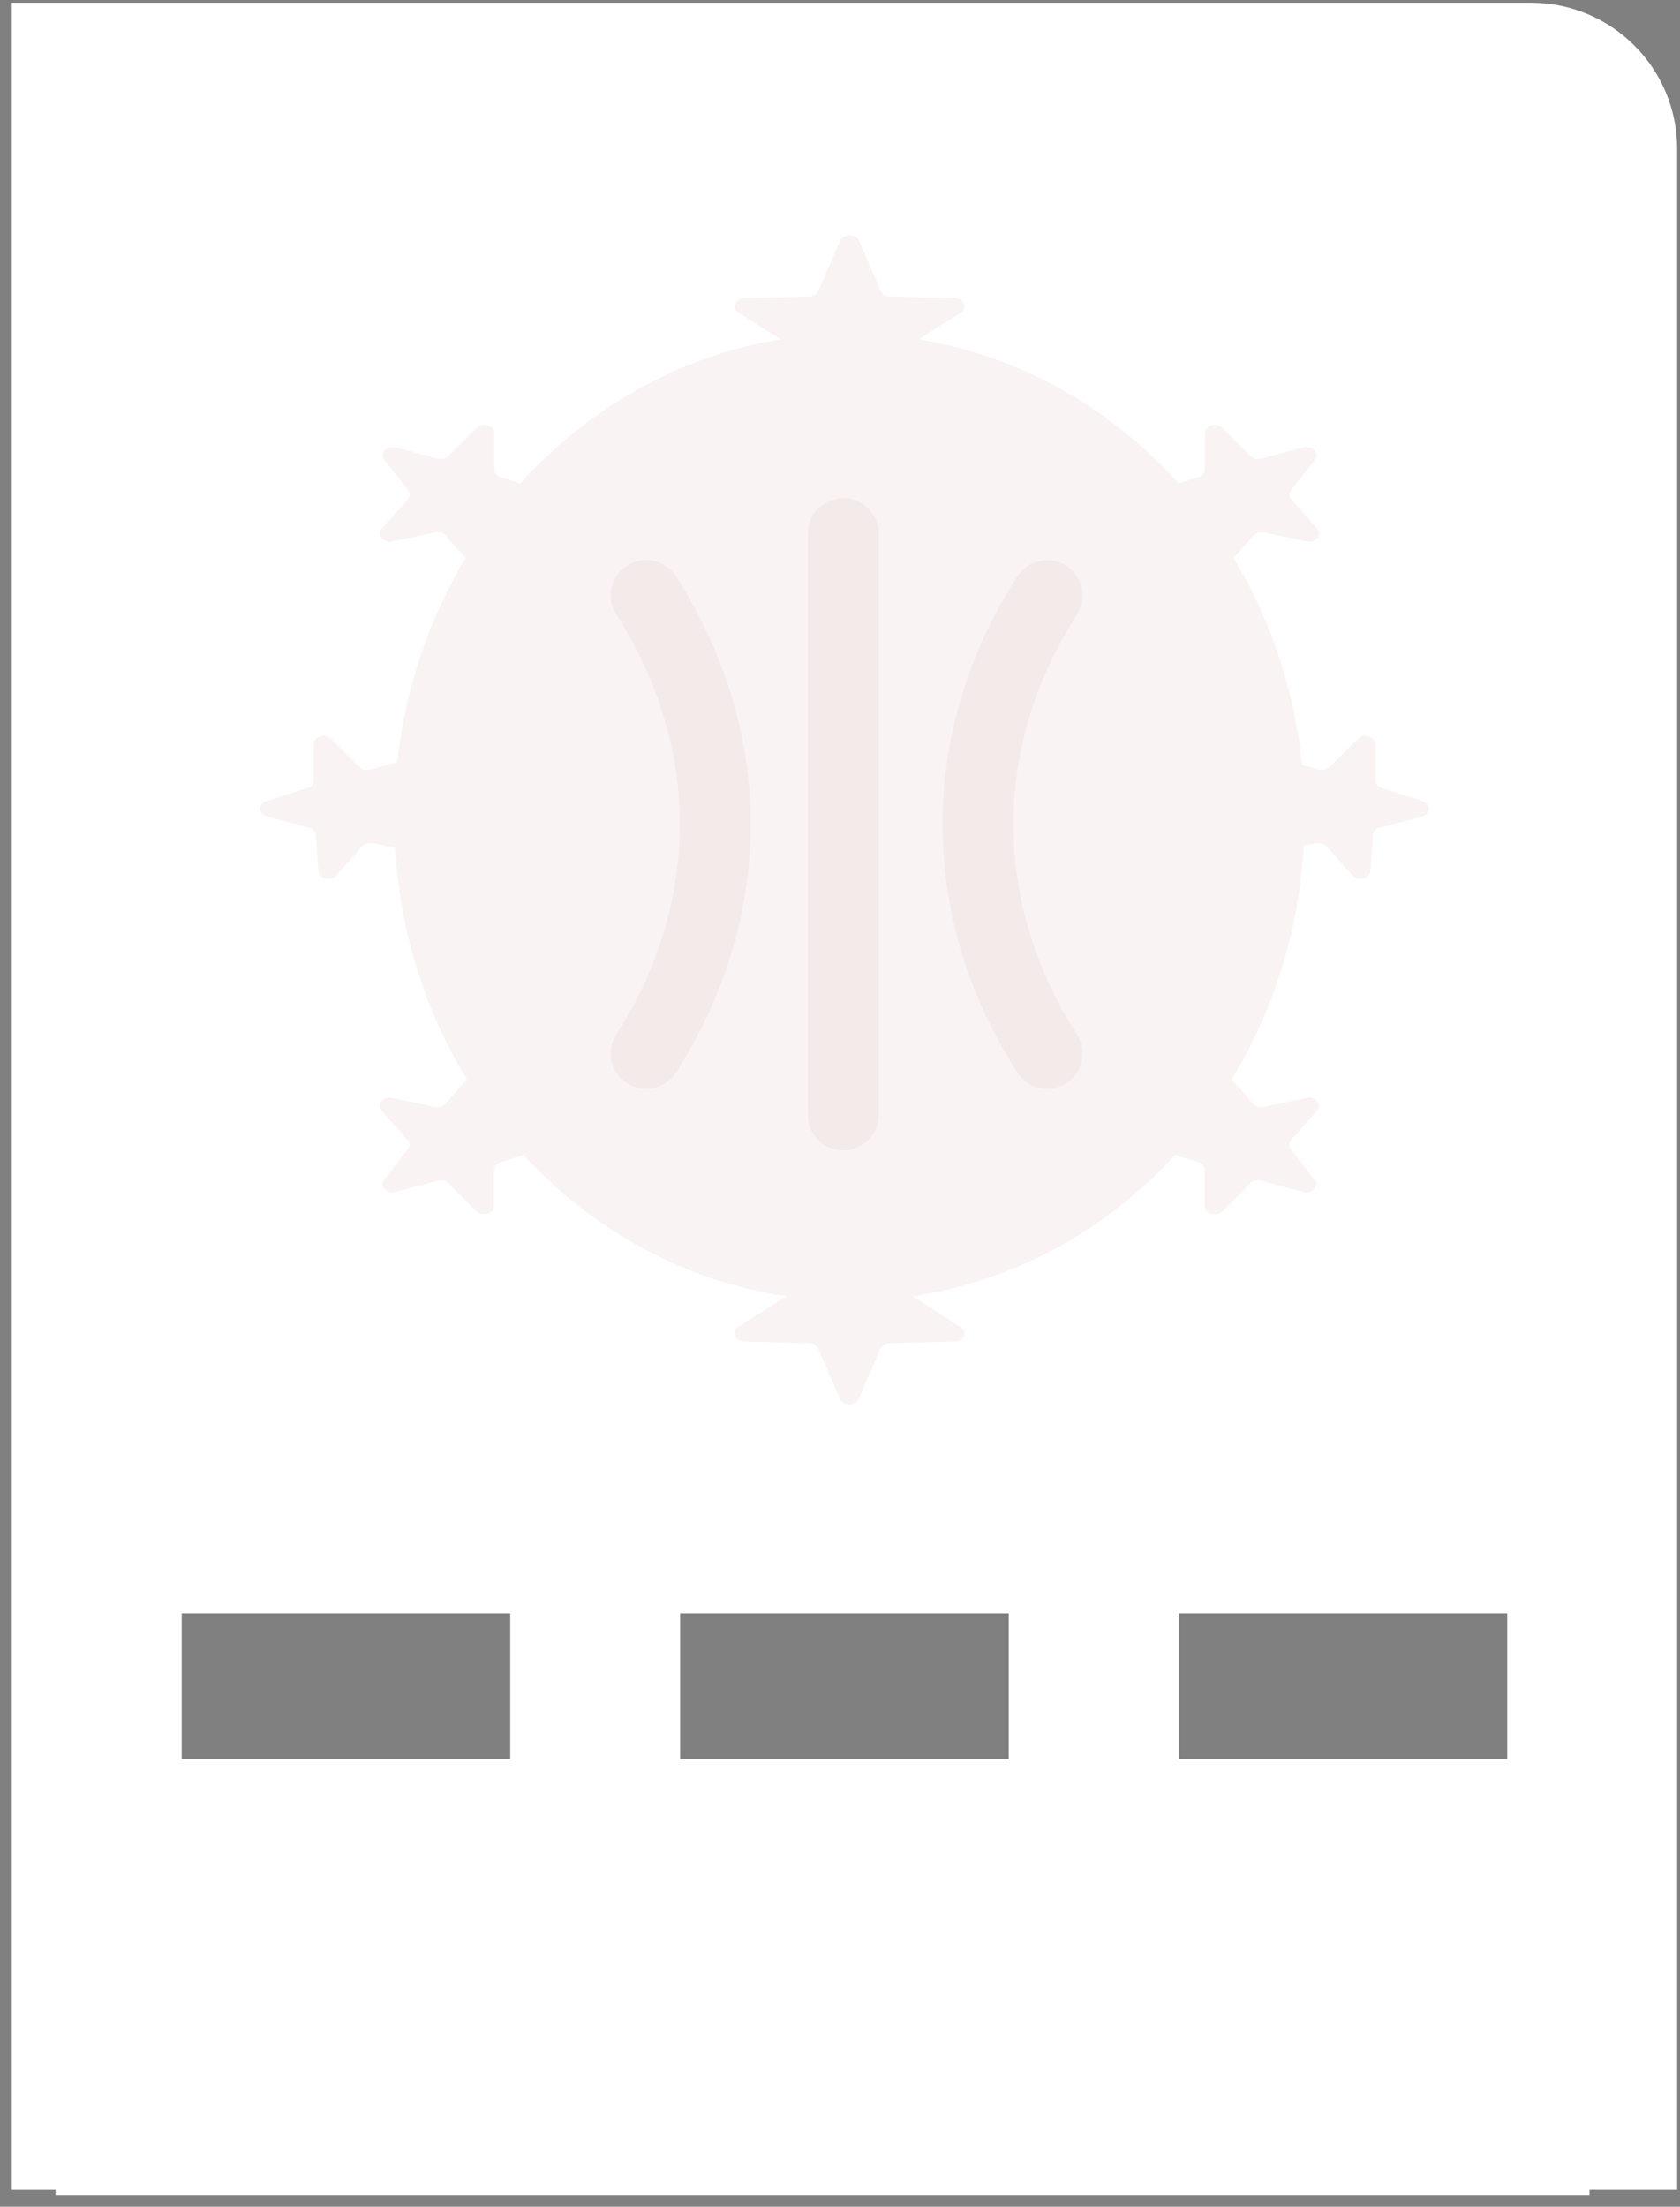 <svg width="115" height="151" viewBox="0 0 115 151" fill="none" xmlns="http://www.w3.org/2000/svg">
<rect x="0" y="0" width="115" height="151" fill="#808080" stroke="none"/>
<path fill-rule="evenodd" clip-rule="evenodd" d="M104.804 0.188H0.805V31.48V110.392V149.848H3.805V150.188L108.804 150.187V149.848H114.804V31.48H114.804V10.188C114.804 4.665 110.327 0.188 104.804 0.188ZM34.926 120.363H12.437V110.392H34.926V120.363ZM46.558 120.363H69.051V110.392H46.558V120.363ZM103.172 120.363H80.683V110.392H103.172V120.363Z" fill="white"/>
<path d="M97.382 54.819L94.578 53.916C94.315 53.835 94.151 53.619 94.151 53.39V50.922C94.151 50.396 93.348 50.154 92.938 50.572L91.019 52.486C90.839 52.662 90.543 52.729 90.281 52.662L89.133 52.352C88.608 47.173 86.952 42.359 84.443 38.179L85.804 36.642C85.968 36.453 86.263 36.372 86.525 36.426L89.445 37.046C90.068 37.181 90.543 36.601 90.166 36.17L88.395 34.174C88.231 33.985 88.215 33.742 88.379 33.54L90.002 31.45C90.347 31.005 89.822 30.452 89.215 30.614L86.345 31.382C86.083 31.45 85.787 31.382 85.607 31.207L83.688 29.292C83.278 28.888 82.475 29.117 82.475 29.643V32.111C82.475 32.34 82.311 32.556 82.048 32.636L80.687 33.081C76.046 27.93 69.847 24.357 62.894 23.224L65.747 21.404C66.256 21.08 65.993 20.419 65.354 20.392L60.909 20.284C60.63 20.284 60.385 20.136 60.286 19.907L58.794 16.468C58.581 15.969 57.728 15.969 57.514 16.468L56.022 19.907C55.924 20.122 55.678 20.271 55.399 20.284L50.955 20.392C50.315 20.406 50.053 21.08 50.561 21.404L53.415 23.224C46.461 24.357 40.262 27.93 35.621 33.081L34.26 32.636C33.998 32.556 33.834 32.34 33.834 32.111V29.643C33.834 29.117 33.03 28.874 32.62 29.292L30.701 31.207C30.521 31.382 30.226 31.45 29.963 31.382L27.093 30.614C26.486 30.452 25.962 31.005 26.306 31.45L27.93 33.54C28.077 33.729 28.077 33.985 27.913 34.174L26.142 36.17C25.765 36.601 26.24 37.181 26.864 37.046L29.783 36.426C30.062 36.372 30.34 36.453 30.504 36.642L31.866 38.179C29.389 42.305 27.749 47.052 27.192 52.163L25.338 52.662C25.076 52.729 24.781 52.662 24.601 52.486L22.682 50.572C22.272 50.167 21.468 50.396 21.468 50.922V53.39C21.468 53.619 21.304 53.835 21.042 53.916L18.237 54.819C17.647 55.008 17.663 55.709 18.27 55.871L21.14 56.64C21.402 56.707 21.599 56.91 21.616 57.139L21.796 59.607C21.829 60.133 22.649 60.335 23.026 59.903L24.797 57.907C24.961 57.719 25.256 57.638 25.519 57.692L27.044 58.015C27.388 63.841 29.143 69.248 31.964 73.86L30.488 75.532C30.324 75.721 30.029 75.802 29.766 75.748L26.847 75.128C26.224 74.993 25.748 75.573 26.126 76.004L27.897 78C28.061 78.189 28.077 78.432 27.913 78.634L26.29 80.724C25.945 81.169 26.47 81.722 27.077 81.56L29.947 80.792C30.209 80.724 30.504 80.792 30.685 80.967L32.603 82.882C33.014 83.286 33.817 83.057 33.817 82.531V80.063C33.817 79.834 33.981 79.618 34.243 79.537L35.834 79.025C40.541 84.149 46.806 87.656 53.825 88.694L50.545 90.784C50.036 91.108 50.299 91.768 50.938 91.795L55.383 91.903C55.661 91.903 55.907 92.052 56.006 92.281L57.498 95.719C57.711 96.219 58.564 96.219 58.777 95.719L60.27 92.281C60.368 92.065 60.614 91.917 60.893 91.903L65.337 91.795C65.977 91.782 66.239 91.108 65.731 90.784L62.451 88.694C69.47 87.656 75.734 84.163 80.441 79.025L82.032 79.537C82.294 79.618 82.458 79.834 82.458 80.063V82.531C82.458 83.057 83.262 83.3 83.672 82.882L85.591 80.967C85.771 80.792 86.066 80.724 86.329 80.792L89.199 81.56C89.805 81.722 90.33 81.169 89.986 80.724L88.362 78.634C88.215 78.445 88.215 78.189 88.379 78L90.15 76.004C90.527 75.573 90.051 74.993 89.428 75.128L86.509 75.748C86.23 75.802 85.951 75.721 85.787 75.532L84.312 73.86C87.149 69.195 88.92 63.733 89.248 57.867L90.084 57.692C90.363 57.638 90.642 57.719 90.806 57.907L92.577 59.903C92.954 60.335 93.774 60.133 93.807 59.607L93.987 57.139C94.004 56.91 94.184 56.707 94.463 56.64L97.333 55.871C97.94 55.709 97.972 55.008 97.366 54.819H97.382ZM33.768 76.557C33.768 76.557 33.817 76.611 33.834 76.638C33.801 76.611 33.784 76.584 33.768 76.557ZM82.442 76.638C82.442 76.638 82.491 76.584 82.508 76.557C82.491 76.584 82.475 76.611 82.442 76.638Z" fill="#F9F3F3"/>
<path opacity="0.05" d="M57.721 78.709C56.382 78.709 55.297 77.624 55.297 76.284V36.518C55.297 35.179 56.382 34.094 57.721 34.094C59.061 34.094 60.146 35.179 60.146 36.518V76.284C60.146 77.624 59.061 78.709 57.721 78.709Z" fill="#7F3033"/>
<path opacity="0.05" d="M44.219 74.503C43.766 74.503 43.312 74.382 42.913 74.116C41.795 73.385 41.463 71.891 42.194 70.772C44.264 67.573 46.688 62.37 46.533 55.794C46.389 49.76 44.087 44.989 42.194 42.055C41.463 40.937 41.795 39.431 42.913 38.712C44.031 37.981 45.537 38.302 46.256 39.431C48.493 42.897 51.194 48.52 51.371 55.683C51.559 63.488 48.692 69.621 46.256 73.396C45.791 74.116 45.017 74.503 44.219 74.503Z" fill="#7F3033"/>
<path opacity="0.05" d="M71.684 74.504C70.887 74.504 70.112 74.116 69.647 73.396C67.211 69.621 64.344 63.488 64.532 55.683C64.665 50.015 66.436 44.402 69.647 39.432C70.377 38.313 71.872 37.992 72.99 38.712C74.108 39.443 74.441 40.937 73.71 42.055C71.817 45 69.514 49.761 69.37 55.794C69.215 62.37 71.64 67.562 73.71 70.773C74.429 71.891 74.108 73.396 72.99 74.116C72.581 74.382 72.127 74.504 71.684 74.504Z" fill="#7F3033"/>
</svg>
